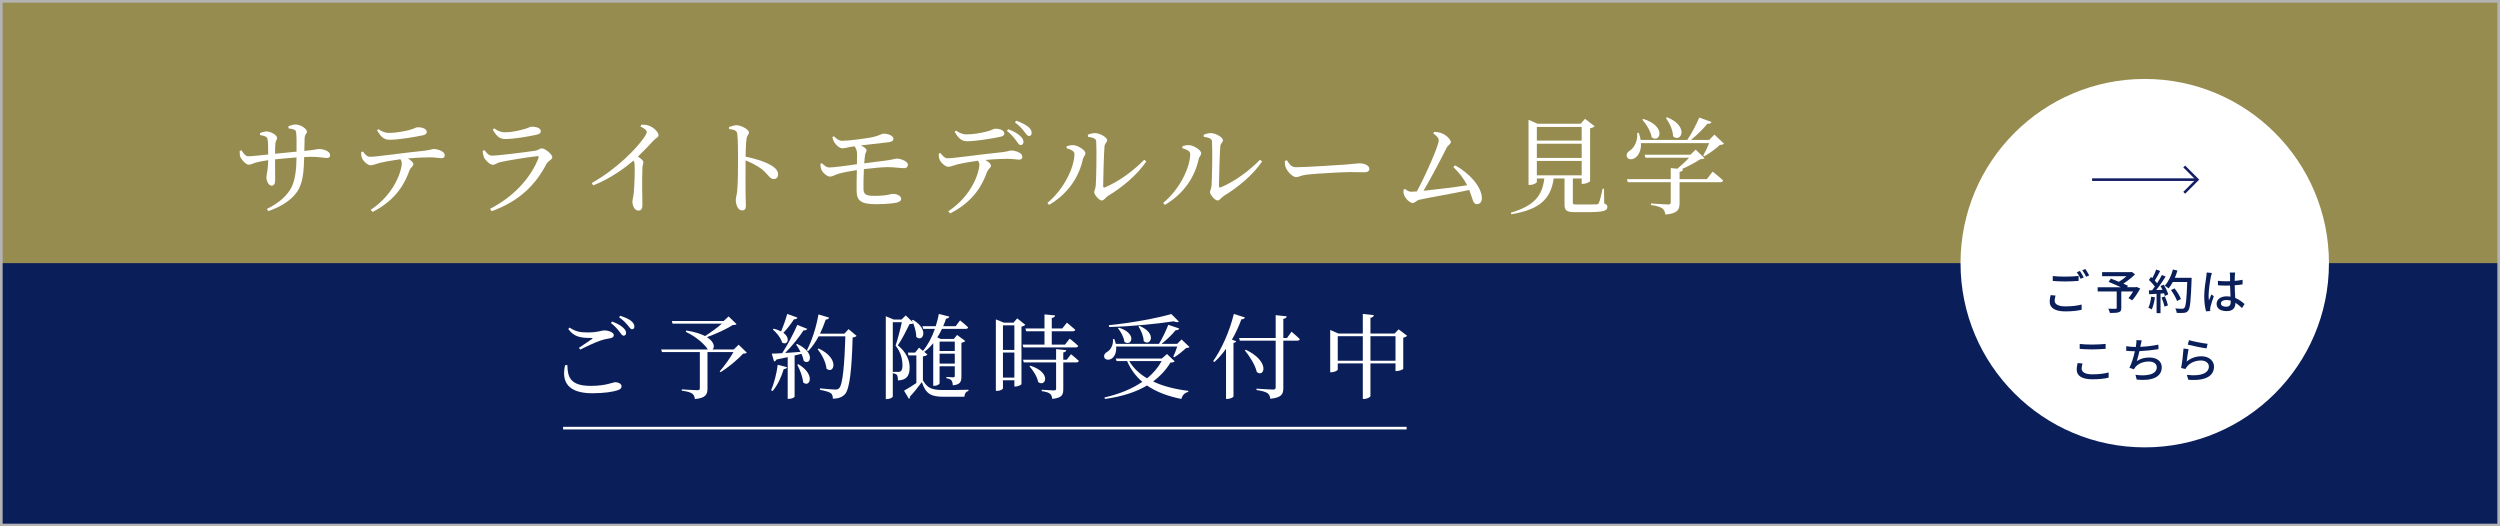 <?xml version="1.0" encoding="UTF-8"?>
<svg id="uuid-bf8cc7b9-5eff-4b8d-9bb2-92cf55d0133e" data-name="レイヤー 2" xmlns="http://www.w3.org/2000/svg" width="950" height="200" viewBox="0 0 950 200">
  <defs>
    <style>
      .uuid-f4225b77-94e1-4052-9f5b-ba6fd5c2d36b {
        fill: #0a1e5a;
      }

      .uuid-ed3c702d-10ad-4c53-9dc0-db0585a4d6b6 {
        fill: #fff;
      }

      .uuid-fbbdb85f-754c-43a0-8c0c-e40baec236d2 {
        stroke: #fff;
      }

      .uuid-fbbdb85f-754c-43a0-8c0c-e40baec236d2, .uuid-cdea0073-631a-42d7-9e5b-f6e07a82dd1d {
        fill: none;
        stroke-miterlimit: 10;
      }

      .uuid-9b87e6f4-9774-467d-8a2c-3fa756bd07f4 {
        fill: #968c50;
      }

      .uuid-1227177a-7329-4c34-a457-4e272b0d38f0 {
        fill: #b3b3b3;
      }

      .uuid-cdea0073-631a-42d7-9e5b-f6e07a82dd1d {
        stroke: #141e64;
      }
    </style>
  </defs>
  <g id="uuid-08c4c0ec-1964-4662-acf4-476976d05afa" data-name="レイヤー 1">
    <g>
      <rect class="uuid-9b87e6f4-9774-467d-8a2c-3fa756bd07f4" y="0" width="950" height="200"/>
      <rect class="uuid-f4225b77-94e1-4052-9f5b-ba6fd5c2d36b" y="100" width="950" height="100"/>
      <g>
        <path class="uuid-ed3c702d-10ad-4c53-9dc0-db0585a4d6b6" d="M109.601,47.989c.92-.36,1.88-.68,2.68-.68,1.959,0,4.359,1.68,4.359,2.679,0,.88-.76.72-.88,2.52-.04,1.44-.08,3.28-.12,4.839,4.359-.4,4.759-.72,5.599-.72,1.84,0,4.199.88,4.199,2.279,0,.88-.4,1.12-1.24,1.12-1.08,0-2.759-.44-6.079-.44-.76,0-1.6.04-2.52.08-.16,5.119-.36,9.998-2.839,13.397-2.04,2.879-5.799,5.479-10.838,7.159l-.48-.84c3.12-1.56,6.639-3.799,8.839-7.318,1.879-2.96,2.359-7.599,2.399-12.238-2.799.2-5.759.48-8.159.72,0,3.239.04,6.399.04,7.758,0,1.6-.44,2.24-1.4,2.24-1.16,0-1.919-1.88-1.919-3.159,0-1.24.6-2.44.68-6.519-1.919.28-3.479.6-4.599.88-1.04.28-1.959.84-2.799.84-1.16,0-2.76-2-3.16-2.84-.24-.56-.32-1.6-.28-2.399l.68-.2c.8,1.16,1.52,2.239,2.56,2.239,1.48,0,5.239-.44,7.599-.68,0-2.16-.04-4.959-.28-5.919-.2-.88-1.12-1.16-2.839-1.48v-.72c.76-.36,1.72-.64,2.479-.64,1.36,0,3.999,1.24,3.999,2.48,0,.84-.56.879-.64,2.199-.08.72-.12,2.24-.12,3.799l8.159-.8c.04-3.439.04-5.799-.16-7.438-.12-.92-1.12-1.16-2.879-1.4l-.04-.8Z"/>
        <path class="uuid-ed3c702d-10ad-4c53-9dc0-db0585a4d6b6" d="M137.884,57.587c.84,1.04,1.6,2,2.68,2,2.719,0,13.358-1.6,20.117-2.24,2.799-.28,3.479-.72,4.039-.72,1.88,0,4.279,1,4.279,2.279,0,.84-.32,1.2-1.28,1.2-.72,0-2.399-.32-4.439-.32-1.76,0-4.919.12-8.319.44,1.16.68,2.12,1.44,2.12,2.16,0,.84-.96,1.08-1.52,2.479-1.6,4.319-4.56,10.838-13.958,15.678l-.76-.8c9.358-6.199,11.838-15.238,11.838-17.677,0-.52-.16-1.04-.56-1.56-3.16.44-6.599,1.08-7.839,1.399-1.28.36-2.439.88-3.439.92-1.04.04-2.919-1.64-3.319-2.839-.24-.56-.28-1.28-.28-2.16l.64-.24ZM143.803,49.069c1.56,1.08,2.72,1.44,4.04,1.44,2.56,0,5.399-.56,7.319-1,2.279-.52,2.799-1.16,3.559-1.16,1.96,0,3.439.68,3.439,1.84,0,.64-.44,1.04-1.72,1.28-3.119.64-8.999,1.64-12.478,1.64-2.16,0-3.32-1.28-4.68-3.56l.52-.48Z"/>
        <path class="uuid-ed3c702d-10ad-4c53-9dc0-db0585a4d6b6" d="M183.404,57.387l.68-.36c.96,1.24,1.64,2.12,2.919,2.12,2.36,0,13.598-1.44,16.438-1.88,1.24-.2,1.64-.88,2.399-.88,1.32,0,4.04,2.24,4.04,3.399,0,.88-1.64,1.36-2.24,2.52-3.919,7.599-10.079,14.118-20.836,17.957l-.56-.92c9.158-4.719,15.518-11.878,18.397-19.316.16-.52.04-.72-.48-.68-2.919.28-11.478,1.64-14.158,2.28-1.2.28-1.84,1-2.72,1-1.16,0-2.999-1.88-3.399-2.919-.28-.72-.439-1.48-.479-2.32ZM203.76,51.228c-3,.64-8.239,1.6-11.798,1.6-2.16,0-3.36-1.2-4.719-3.56l.56-.48c1.56,1.08,2.72,1.48,4,1.48,2.64,0,4.719-.52,6.639-1,2.28-.52,2.8-1.12,3.6-1.12,2,0,3.479.6,3.479,1.759,0,.64-.48,1.04-1.76,1.32Z"/>
        <path class="uuid-ed3c702d-10ad-4c53-9dc0-db0585a4d6b6" d="M243.681,47.389c.96,0,1.92,0,2.88.36,1.72.56,3.679,2.439,3.679,3.599,0,.88-.76.84-1.88,2.04-1.439,1.56-3.439,3.68-5.959,6.119,1.16.76,2.08,1.479,2.08,2.12,0,.56-.32,1.16-.36,2.2-.24,5.719,0,11.718,0,13.998,0,1.56-.479,2.2-1.52,2.2-1.52,0-2.28-1.92-2.28-3.439,0-.76.32-1.6.48-2.879.32-3.12.48-9.159.36-10.918,0-.72-.12-1.2-.44-1.76-2.6,2.24-8.318,6.679-15.317,9.438l-.52-.92c9.638-5.439,16.957-13.078,19.836-17.237.72-1.04,1.04-1.76,1.04-2.16,0-.64-.76-1.28-2.36-2.04l.28-.72Z"/>
        <path class="uuid-ed3c702d-10ad-4c53-9dc0-db0585a4d6b6" d="M277.002,48.269c1.08-.32,2-.68,2.84-.68,1.8,0,4.759,1.64,4.759,2.68,0,.919-.76,1.16-.92,2.479-.24,1.8-.32,4.519-.36,6.799,3.879.72,7.719,2.04,9.918,3.399,1.36.84,2.44,1.919,2.44,3.359,0,.92-.56,1.72-1.6,1.72-1.64,0-2.04-1.64-4.599-3.759-1.64-1.2-3.599-2.28-6.159-3.319-.04,3.119-.04,9.318,0,13.357.04,1.84.12,3.08.12,3.72,0,1.359-.4,1.919-1.479,1.919-1.56,0-2.36-2.16-2.36-4,0-.919.36-1.72.52-3.319.32-2.959.32-9.158.32-12.038,0-3.239,0-7.758-.28-9.718-.16-1.28-1.16-1.6-3.12-1.839l-.04-.76Z"/>
        <path class="uuid-ed3c702d-10ad-4c53-9dc0-db0585a4d6b6" d="M316.883,51.788c1.04,1.04,2.12,1.76,3.16,1.72,2.879-.04,8.638-.84,11.358-1.36,2.52-.52,3.679-1.32,4.239-1.36,2.24,0,3.839.96,3.879,1.88,0,.64-.36,1.16-1.72,1.36-2.24.24-7.279.84-10.718,1.24,1.32.56,2.2,1.28,2.2,1.76,0,.72-.44,1.04-.56,1.879-.12.8-.2,1.88-.32,3.16,3.479-.44,6.799-.88,8.719-1.12,2.279-.32,3-.68,3.759-.68,1.36,0,4.119,1.04,4.119,2.28,0,.8-.44,1.32-1.399,1.36-1.4,0-3.8-.4-6.159-.4-2.16,0-5.559.32-9.159.76-.12,2.759-.2,5.679-.16,7.319.04,2.12.64,2.839,4.079,2.839,5.239,0,6.199-.76,7.039-.76,2.08,0,3.199,1.04,3.199,1.8,0,.84-.64,1.28-1.839,1.56-1.4.28-4.279.56-7.799.56-5.759,0-7.239-1.44-7.279-5.04-.04-1.6,0-4.879.08-7.918-2.44.36-5.319.92-6.839,1.36-1.8.52-2.36,1.12-3.359,1.12-1.12,0-2.84-1.479-3.36-2.839-.2-.56-.28-1.32-.28-2.04l.6-.2c.88.88,1.6,1.6,2.799,1.6,1.8,0,6.839-.72,10.479-1.24.04-1.68.04-3.159.04-3.879-.04-1.399-.4-2.2-.96-2.919l-.6.08c-1.439.16-2.959.68-3.999.68-1.12,0-2.52-1.28-3.16-2.399-.28-.56-.48-1.2-.68-1.88l.6-.28Z"/>
        <path class="uuid-ed3c702d-10ad-4c53-9dc0-db0585a4d6b6" d="M357.364,58.147c.84,1.04,1.6,2,2.68,2,2.72,0,13.358-1.6,20.117-2.239,2.799-.28,3.479-.72,4.039-.72,1.88,0,4.279,1,4.279,2.28,0,.84-.32,1.2-1.28,1.2-.72,0-2.399-.32-4.439-.32-1.76,0-4.919.12-8.319.44,1.16.68,2.12,1.44,2.12,2.16,0,.84-.959,1.08-1.52,2.479-1.6,4.319-4.559,10.838-13.958,15.677l-.76-.8c9.359-6.199,11.838-15.237,11.838-17.677,0-.52-.16-1.04-.56-1.56-3.16.44-6.599,1.08-7.839,1.4-1.28.36-2.439.88-3.439.92-1.04.04-2.919-1.64-3.319-2.839-.24-.56-.28-1.28-.28-2.16l.64-.24ZM363.283,49.629c1.56,1.08,2.72,1.44,4.04,1.44,2.56,0,5.399-.56,7.319-1,2.28-.52,2.799-1.16,3.56-1.16,1.959,0,3.439.68,3.439,1.839,0,.64-.44,1.04-1.719,1.28-3.12.64-8.999,1.64-12.478,1.64-2.16,0-3.319-1.28-4.679-3.56l.52-.48ZM383.16,49.109c1.919.72,3.52,1.6,4.519,2.56.88.84,1.28,1.52,1.24,2.36,0,.64-.479,1.12-1.08,1.08-.64,0-1-.76-1.76-1.76-.8-1.04-1.76-2.319-3.479-3.639l.56-.6ZM386.159,45.869c2,.72,3.399,1.44,4.399,2.2,1.04.8,1.479,1.6,1.479,2.479,0,.64-.36,1.16-1.04,1.12-.72-.04-1.08-.8-1.88-1.799-.84-1.04-1.76-2.16-3.439-3.36l.48-.64Z"/>
        <path class="uuid-ed3c702d-10ad-4c53-9dc0-db0585a4d6b6" d="M405.323,56.347v-.8c.68-.2,1.6-.44,2.56-.4,1.52.08,4.559,1.76,4.559,3.08,0,.88-.76,1.28-.959,2.28-1.36,6.319-5.239,12.877-12.838,17.357l-.64-.76c6.279-5.119,10.278-13.518,10.278-18.637,0-1.24-1.879-1.799-2.959-2.12ZM413.402,51.188c1.08-.44,1.84-.6,2.76-.6,1.799,0,4.559,1.6,4.559,2.68,0,.919-.84,1-1,2.279-.2,2-.52,12.158-.52,15.158,0,.52.28.68.72.48,5.399-2.28,10.918-6.399,14.877-10.479l.8.64c-3.439,5.119-9.198,9.878-14.518,13.078-.92.56-1.52,1.76-2.399,1.76-1.04,0-2.879-2.24-2.879-3.12,0-.8.479-1.08.6-2.68.16-2.199.4-12.798.16-16.637-.04-1.04-1.12-1.479-3.12-1.759l-.04-.8Z"/>
        <path class="uuid-ed3c702d-10ad-4c53-9dc0-db0585a4d6b6" d="M449.323,56.347v-.8c.68-.2,1.6-.44,2.56-.4,1.52.08,4.559,1.76,4.559,3.08,0,.88-.76,1.28-.959,2.28-1.36,6.319-5.239,12.877-12.838,17.357l-.64-.76c6.279-5.119,10.278-13.518,10.278-18.637,0-1.24-1.879-1.799-2.959-2.12ZM457.402,51.188c1.08-.44,1.84-.6,2.76-.6,1.799,0,4.559,1.6,4.559,2.68,0,.919-.84,1-1,2.279-.2,2-.52,12.158-.52,15.158,0,.52.28.68.72.48,5.399-2.28,10.918-6.399,14.877-10.479l.8.64c-3.439,5.119-9.198,9.878-14.518,13.078-.92.56-1.52,1.76-2.399,1.76-1.04,0-2.879-2.24-2.879-3.12,0-.8.479-1.08.6-2.68.16-2.199.4-12.798.16-16.637-.04-1.04-1.12-1.479-3.12-1.759l-.04-.8Z"/>
        <path class="uuid-ed3c702d-10ad-4c53-9dc0-db0585a4d6b6" d="M489.044,60.907c.92,1.439,1.6,2.639,3.399,2.639,3.759,0,17.237-.879,19.237-1.04,2.68-.2,4-.44,4.999-.44,1.8,0,3.68.84,3.68,2.12,0,.8-.6,1.28-2.04,1.28s-2.839-.08-5.399-.08c-2.64,0-13.238.6-16.237.96-2.479.28-2.959.96-4.239.96-1.24,0-3.279-2.16-3.879-3.68-.32-.8-.32-1.64-.32-2.479l.8-.24Z"/>
        <path class="uuid-ed3c702d-10ad-4c53-9dc0-db0585a4d6b6" d="M552.921,62.826c4.959,2.64,10.198,7.959,10.198,12.558,0,1.36-.84,2.2-1.88,2.2-1.56,0-1.48-1.76-2.919-5.399-5.799,1.32-15.598,2.919-18.997,3.72-.84.16-1.759,1.24-2.479,1.24-1.28,0-3.159-2.12-3.439-3.479-.12-.6-.12-1.04-.04-1.6l.52-.28c.92.72,1.64,1.08,2.36,1.08.36,0,1.12-.04,2.16-.12,2.959-5.399,8.318-17.317,8.318-19.397,0-.919-.72-1.68-2.04-2.6l.24-.64c.8.04,1.8.12,2.56.4,1.84.56,3.839,2.439,3.839,3.479,0,.76-1.08,1.16-1.6,2.16-1.88,3.759-5.919,11.558-8.798,16.357,4.919-.52,12.358-1.4,16.597-2.12-1.24-2.439-3-4.719-5.239-6.878l.64-.68Z"/>
        <path class="uuid-ed3c702d-10ad-4c53-9dc0-db0585a4d6b6" d="M609.599,77.304c.96.36,1.2.72,1.2,1.36,0,1.4-1.32,1.959-7.799,1.959h-4.359c-3.399,0-4.119-.64-4.119-2.959v-9.838h-4.119c-1.12,8.079-5.679,11.838-16.117,13.598l-.16-.6c8.599-2.56,11.918-6.159,12.718-12.998h-2.839v1.32c0,.36-1.28,1.12-2.64,1.12h-.52v-24.756l3.439,1.52h16.357l1.68-1.879,3.639,2.839c-.28.32-.919.6-1.72.76v20.077c-.04.28-1.6,1.04-2.679,1.04h-.52v-2.04h-3.359v9.159c0,.6.16.72,1.56.72h3.919c1.68,0,3.04,0,3.56-.04.52-.04.68-.16.84-.56.4-.72.88-2.919,1.439-5.399h.52l.08,5.599ZM584.003,48.229v5.199h17.037v-5.199h-17.037ZM601.04,54.628h-17.037v5.399h17.037v-5.399ZM584.003,66.626h17.037v-5.479h-17.037v5.479Z"/>
        <path class="uuid-ed3c702d-10ad-4c53-9dc0-db0585a4d6b6" d="M655.118,54.588c-.32.36-.76.439-1.56.479-1.4,1.36-4,3.24-5.879,4.319l-.44-.32c.72-1.24,1.64-3.16,2.239-4.679h-25.916c.16,2.799-.96,4.719-2.16,5.559-1.16.8-2.679.8-3.119-.24-.48-1,.16-1.92,1.04-2.48,1.68-1,3.12-3.759,2.8-6.719l.6-.04c.36.96.6,1.88.72,2.72h17.717c1.68-2.479,3.479-5.919,4.559-8.519l4.639,1.68c-.16.48-.64.76-1.56.68-1.52,1.88-3.919,4.279-6.239,6.159h6.918l2-2.04,3.639,3.439ZM650.799,65.226s2.52,1.959,4,3.359c-.12.44-.52.64-1.04.64h-15.517v7.799c0,2.56-.6,4.079-5.399,4.519-.16-1.04-.44-1.799-1.16-2.359-.8-.52-1.959-.96-4.319-1.28v-.6s5.479.4,6.519.4c.76,0,1-.24,1-.88v-7.599h-16.317l-.32-1.16h16.637v-4.199l2.52.24c1.439-1.2,3.199-2.799,4.439-4.159h-16.557l-.36-1.16h17.437l2-1.92,3.36,3.24c-.32.28-.8.32-1.64.4-1.72,1.2-4.519,2.639-6.999,3.759l.48.04c-.08.56-.48.88-1.32,1v2.76h10.358l2.199-2.839ZM624.483,45.19c9.039,2.919,6.239,9.358,3.16,6.999-.32-2.24-2.04-4.999-3.56-6.719l.4-.28ZM633.482,44.55c8.639,3.52,5.239,9.918,2.28,7.239-.04-2.399-1.4-5.159-2.72-6.959l.44-.28Z"/>
      </g>
      <g>
        <g>
          <path class="uuid-ed3c702d-10ad-4c53-9dc0-db0585a4d6b6" d="M215.605,138.722c.07,4.62,1.12,7.91,8.891,7.91,5.846,0,8.401-1.399,9.346-1.399,1.015,0,2.346.56,2.346,1.505,0,.805-.35,1.155-1.541,1.575-1.715.56-4.936,1.12-9.556,1.12-9.311,0-11.796-4.376-10.361-10.677l.875-.034ZM220.016,132.176c1.645-1.085,3.71-2.521,4.936-3.36.35-.28.315-.385-.175-.385-3.955,0-6.616-.315-8.821-3.396l.455-.561c2.38,1.54,3.99,1.855,6.791,1.855,4.271,0,5.111-.771,6.546-.771s3.5.771,3.5,1.751c0,.699-.42,1.05-1.4,1.225-1.015.21-2.135.351-3.745.91-1.855.63-5.041,2.101-7.666,3.396l-.42-.665ZM232.583,122.166c1.82.699,3.29,1.47,4.165,2.31.84.771,1.19,1.4,1.155,2.101,0,.63-.385.979-.945.979s-.98-.699-1.61-1.575c-.7-.909-1.645-2.029-3.186-3.22l.42-.595ZM235.663,119.995c1.82.561,3.255,1.226,4.13,1.926.945.77,1.26,1.435,1.26,2.17,0,.665-.28,1.015-.875,1.015s-.98-.734-1.715-1.609c-.735-.841-1.54-1.751-3.22-2.94l.42-.561Z"/>
          <path class="uuid-ed3c702d-10ad-4c53-9dc0-db0585a4d6b6" d="M283.789,133.997c-.28.279-.7.385-1.47.42-1.925,2.205-5.671,5.25-8.471,7.001l-.385-.28c1.715-1.926,3.955-5.041,5.25-7.351h-9.871v13.861c0,2.17-.63,3.641-4.795,3.99-.07-.91-.385-1.61-1.015-2.065-.665-.455-1.785-.84-3.956-1.12v-.49s4.971.315,5.916.315c.7,0,.945-.21.945-.735v-13.756h-14.387l-.315-.98h17.747c-1.12-1.82-4.13-4.69-8.401-6.721l.21-.49c3.185.49,5.496,1.261,7.141,2.101,2.065-1.33,4.656-3.186,6.371-4.69h-18.727l-.28-1.016h19.672l1.89-1.75,3.045,2.94c-.315.245-.7.315-1.54.35-2.275,1.541-6.476,3.396-9.731,4.586,2.905,1.82,3.045,3.955,2.1,4.69h8.086l1.855-1.82,3.116,3.011Z"/>
          <path class="uuid-ed3c702d-10ad-4c53-9dc0-db0585a4d6b6" d="M293.025,148.313c1.085-2.521,2.065-6.196,2.521-9.696l3.535.91c-.14.42-.49.7-1.26.735-.945,3.15-2.45,6.301-4.235,8.331l-.56-.28ZM302.931,130.706c7.21,3.36,4.9,8.437,2.485,6.406-.14-.84-.455-1.75-.84-2.66l-2.625.63v15.646c0,.21-.875.84-2.17.84h-.455v-15.856c-1.295.28-2.73.595-4.271.91-.21.455-.56.7-.91.735l-.875-2.976c.875,0,2.275-.07,3.955-.175,2.101-3.221,4.375-7.526,5.741-10.746l3.781,1.505c-.175.385-.63.665-1.4.561-1.61,2.52-4.306,5.915-7.001,8.61,1.786-.14,3.781-.28,5.846-.42-.525-1.05-1.12-2.03-1.68-2.801l.42-.21ZM303.036,120.695c-.14.385-.595.7-1.331.63-1.155,1.82-2.625,3.711-4.025,5.146,2.976,2.171,1.436,4.971-.49,3.676-.455-1.715-2.135-3.78-3.5-4.936l.315-.315c1.155.28,2.065.631,2.8,1.051.805-1.855,1.68-4.306,2.345-6.651l3.886,1.4ZM303.386,138.407c6.755,4.025,4.2,9.101,1.82,6.896-.175-2.1-1.26-4.9-2.24-6.686l.42-.21ZM325.508,127.626c-.28.315-.735.525-1.505.595-.315,11.552-1.05,19.497-2.905,21.562-1.12,1.19-2.59,1.716-4.62,1.716,0-.876-.175-1.646-.735-2.065-.665-.525-2.45-.98-4.166-1.295l.035-.561c1.89.175,4.9.455,5.811.455.735,0,1.05-.14,1.435-.525,1.4-1.225,2.065-9.346,2.38-19.707h-10.151c-1.155,2.171-2.485,4.096-3.991,5.636l-.49-.314c1.82-3.431,3.535-8.576,4.41-13.651l4.061,1.225c-.175.385-.525.735-1.295.735-.63,1.855-1.365,3.675-2.17,5.355h9.241l1.61-1.715,3.045,2.555ZM311.087,132.422c8.296,3.92,5.706,10.046,2.975,7.666-.175-2.485-1.855-5.496-3.36-7.421l.385-.245Z"/>
          <path class="uuid-ed3c702d-10ad-4c53-9dc0-db0585a4d6b6" d="M346.926,121.535c6.44,3.78,3.57,8.751,1.26,6.476,0-1.609-.525-3.535-1.155-5.146-.28.21-.735.28-1.4.28-1.05,2.136-2.975,5.985-4.445,8.086,3.186,2.59,4.445,5.565,4.48,8.296,0,3.29-1.12,4.9-4.445,5.041,0-.841-.14-1.751-.385-2.101-.28-.28-.84-.525-1.54-.63v-.525h2.065c.385,0,.595-.035.84-.21.49-.315.735-1.015.735-2.24,0-2.415-.63-5.075-2.625-7.525.735-2.171,1.82-6.196,2.38-8.892h-3.431v28.248c0,.245-.875.945-2.205.945h-.455v-31.469l3.045,1.261h2.905l1.645-1.575,2.66,2.59c-.14-.279-.245-.524-.35-.77l.42-.141ZM350.707,144.498c1.785,3.22,3.71,3.71,7.911,3.71,2.871,0,6.511,0,9.381-.104v.49c-.945.175-1.436.979-1.541,2.17h-7.841c-4.585,0-6.755-.875-8.331-5.565-1.26,1.75-3.255,4.2-4.516,5.495.07.42-.07.665-.385.875l-1.855-3.115c1.19-.63,2.976-1.75,4.69-2.905v-10.501h-3.01l-.21-1.05h2.73l1.505-1.891,1.47,1.226c1.82-2.101,3.396-5.076,4.55-8.366h-4.445l-.28-1.015h5.041c.49-1.506.91-3.081,1.19-4.656l3.99,1.016c-.14.42-.56.77-1.26.77-.315.98-.665,1.926-1.085,2.871h4.761l1.645-2.206s1.925,1.506,3.081,2.661c-.105.385-.42.56-.875.56h-9.066c-.525,1.12-1.12,2.24-1.785,3.255l1.295.561h5.005l1.225-1.505,3.115,2.31c-.21.245-.77.561-1.47.665v12.812c0,1.926-.385,3.08-3.255,3.36-.07-.77-.175-1.435-.525-1.854-.315-.386-.875-.666-1.925-.841v-.49s2.03.141,2.59.141c.455,0,.595-.21.595-.596v-3.604h-5.776v6.511c0,.21-.77.909-1.995.909h-.42v-16.206c-1.015,1.26-2.17,2.415-3.43,3.325l1.225,1.015c-.21.28-.735.561-1.715.7v9.066ZM357.042,129.796v3.571h5.776v-3.571h-5.776ZM362.818,138.162v-3.78h-5.776v3.78h5.776Z"/>
          <path class="uuid-ed3c702d-10ad-4c53-9dc0-db0585a4d6b6" d="M389.626,123.426c-.21.28-.805.56-1.47.7v21.842c-.035.28-1.331.91-2.275.91h-.42v-2.38h-4.341v3.115c0,.245-.875.91-2.24.91h-.455v-27.163l3.08,1.26h3.605l1.435-1.645,3.081,2.45ZM381.12,123.635v9.346h4.341v-9.346h-4.341ZM385.461,143.482v-9.521h-4.341v9.521h4.341ZM388.891,132.002l-.28-1.051h8.295v-5.075h-6.965l-.28-1.05h7.246v-5.355l4.026.385c-.035.49-.385.84-1.26.979v3.991h3.99l1.75-2.206s1.96,1.541,3.185,2.695c-.105.386-.455.561-.945.561h-7.981v5.075h5.041l1.75-2.275s2.065,1.575,3.255,2.766c-.07.385-.42.561-.875.561h-19.952ZM406.988,134.592s1.891,1.505,2.976,2.556c-.07.385-.455.56-.945.56h-4.97v10.151c0,2.135-.455,3.36-4.201,3.71-.105-.875-.28-1.505-.84-1.925-.525-.455-1.435-.771-3.15-1.016v-.524s3.851.245,4.621.245c.665,0,.84-.176.84-.665v-9.977h-12.286l-.28-1.015h12.566v-4.025l3.885.385c-.07.455-.42.735-1.155.875v2.766h1.33l1.61-2.101ZM391.551,138.967c8.261,2.66,5.706,8.365,2.94,6.195-.315-1.995-1.925-4.445-3.291-5.951l.35-.244Z"/>
          <path class="uuid-ed3c702d-10ad-4c53-9dc0-db0585a4d6b6" d="M451.999,131.861c-.245.28-.63.351-1.295.386-1.12,1.085-3.045,2.625-4.48,3.535l-.385-.245c.49-1.05,1.12-2.625,1.505-3.851h-23.208c.21,2.38-.7,3.99-1.82,4.655-.98.561-2.275.455-2.661-.455-.315-.945.21-1.715,1.05-2.17,1.33-.7,2.45-2.695,2.205-4.865l.525-.035c.245.665.455,1.26.56,1.855h16.417c1.295-2.136,2.695-5.041,3.536-7.246l4.165,1.4c-.14.42-.56.7-1.33.63-1.295,1.575-3.36,3.605-5.391,5.216h5.916l1.68-1.681,3.011,2.87ZM446.363,137.287c-.28.35-.7.455-1.575.49-1.715,2.8-3.92,5.181-6.616,7.176,3.885,1.855,8.506,2.976,13.406,3.57l-.07.42c-1.295.28-2.205,1.226-2.59,2.66-5.041-1.015-9.451-2.625-13.056-5.11-4.235,2.521-9.556,4.235-15.997,5.11l-.175-.56c5.636-1.296,10.536-3.291,14.387-5.951-2.416-2.065-4.375-4.655-5.776-7.876h-3.99l-.315-.979h17.501l1.96-1.716,2.905,2.766ZM447.973,122.2c-.35.315-1.015.315-1.96-.104-6.406.979-16.102,1.96-24.538,2.17l-.105-.7c8.121-.77,18.377-2.66,23.732-4.235l2.871,2.87ZM425.186,124.51c7.281,2.311,4.621,7.456,2.065,5.355-.175-1.715-1.331-3.851-2.416-5.11l.35-.245ZM429.106,137.217c1.575,2.695,3.92,4.866,6.791,6.546,2.311-1.89,4.166-4.061,5.531-6.546h-12.321ZM433.026,123.845c6.931,2.905,4.025,8.016,1.575,5.775-.035-1.854-1.015-4.13-1.995-5.565l.42-.21Z"/>
          <path class="uuid-ed3c702d-10ad-4c53-9dc0-db0585a4d6b6" d="M473.066,120.625c-.14.421-.56.735-1.33.7-1.015,2.766-2.24,5.391-3.605,7.736l1.61.595c-.105.315-.42.561-1.015.665v20.372c-.07.245-1.225.91-2.345.91h-.49v-19.077c-1.365,1.926-2.835,3.605-4.411,5.041l-.49-.351c3.081-4.271,6.196-11.096,7.876-17.922l4.2,1.33ZM490.778,126.051s1.996,1.646,3.15,2.836c-.105.385-.455.56-.91.56h-5.355v17.992c0,2.24-.525,3.64-4.936,4.095-.14-.979-.42-1.645-1.085-2.135-.77-.49-1.96-.875-4.166-1.19v-.524s5.216.35,6.231.35c.84,0,1.05-.245,1.05-.875v-17.712h-13.616l-.28-1.015h13.896v-8.682l4.201.455c-.105.525-.42.841-1.295.945v7.281h1.4l1.715-2.381ZM473.416,132.912c9.311,4.445,7.071,10.711,4.166,8.471-.56-2.66-2.765-6.056-4.55-8.261l.385-.21Z"/>
          <path class="uuid-ed3c702d-10ad-4c53-9dc0-db0585a4d6b6" d="M534.703,127.591c-.21.28-.77.596-1.47.735v11.831c-.035.245-1.47.84-2.45.84h-.49v-2.905h-9.521v12.392c0,.385-1.26,1.12-2.346,1.12h-.56v-13.512h-9.521v2.381c0,.28-1.225.979-2.415.979h-.455v-16.066l3.15,1.365h9.241v-7.456l4.2.455c-.105.49-.385.875-1.295,1.016v5.985h9.171l1.54-1.61,3.22,2.45ZM517.867,137.077v-9.311h-9.521v9.311h9.521ZM530.293,137.077v-9.311h-9.521v9.311h9.521Z"/>
        </g>
        <line class="uuid-fbbdb85f-754c-43a0-8c0c-e40baec236d2" x1="213.972" y1="162.69" x2="534.519" y2="162.69"/>
      </g>
      <g>
        <g>
          <circle class="uuid-ed3c702d-10ad-4c53-9dc0-db0585a4d6b6" cx="815" cy="100" r="70"/>
          <g>
            <line class="uuid-cdea0073-631a-42d7-9e5b-f6e07a82dd1d" x1="795" y1="68.264" x2="835" y2="68.264"/>
            <polyline class="uuid-cdea0073-631a-42d7-9e5b-f6e07a82dd1d" points="830 63.264 835 68.264 830 73.264"/>
          </g>
        </g>
        <g>
          <path class="uuid-f4225b77-94e1-4052-9f5b-ba6fd5c2d36b" d="M780.765,114.262c0,1.278,1.26,2.161,4.033,2.161,2.449,0,4.753-.271,6.212-.702l.018,1.98c-1.405.36-3.637.63-6.176.63-3.872,0-5.96-1.296-5.96-3.655,0-.972.198-1.836.36-2.538l1.855.18c-.198.685-.342,1.297-.342,1.944ZM784.871,105.116c1.746,0,3.673-.107,5.005-.252v1.873c-1.243.107-3.313.216-5.005.216-1.837,0-3.385-.072-4.826-.198v-1.854c1.314.144,2.971.216,4.826.216ZM791.82,105.423l-1.188.521c-.36-.738-.937-1.818-1.44-2.503l1.17-.485c.45.647,1.099,1.764,1.458,2.467ZM793.909,104.648l-1.17.521c-.396-.773-.972-1.818-1.477-2.484l1.152-.486c.468.666,1.152,1.801,1.495,2.449Z"/>
          <path class="uuid-f4225b77-94e1-4052-9f5b-ba6fd5c2d36b" d="M813.277,109.635c-.882,1.603-2.017,3.367-3.061,4.501l-1.404-.846c.558-.648,1.224-1.603,1.764-2.539h-4.483v6.266c0,.937-.234,1.404-.955,1.639-.72.252-1.818.271-3.367.271-.108-.469-.396-1.171-.63-1.621,1.17.055,2.431.036,2.773.036.342-.018.432-.09.432-.36v-6.229h-7.238v-1.603h8.805c-1.458-.684-3.241-1.477-4.646-2.034l.864-1.261c.9.36,1.98.774,3.043,1.225.99-.576,2.071-1.368,2.917-2.125h-9.291v-1.548h10.929l.36-.091,1.224.937c-1.224,1.225-2.881,2.521-4.447,3.529.685.306,1.296.576,1.765.811l-.342.558h3.313l.306-.107,1.369.594Z"/>
          <path class="uuid-f4225b77-94e1-4052-9f5b-ba6fd5c2d36b" d="M818.871,112.984c-.234,1.692-.648,3.439-1.206,4.592-.27-.198-.937-.504-1.278-.63.54-1.081.882-2.665,1.062-4.214l1.422.252ZM822.202,108.176c.738,1.171,1.477,2.701,1.729,3.691l-1.278.612c-.072-.288-.18-.63-.324-1.008l-1.332.09v7.418h-1.495v-7.328c-1.026.054-1.98.108-2.809.162l-.144-1.477,1.26-.036c.342-.432.684-.9,1.044-1.404-.559-.792-1.477-1.765-2.269-2.521l.811-1.116c.162.144.324.288.486.432.558-.99,1.152-2.286,1.477-3.259l1.513.54c-.648,1.225-1.405,2.646-2.053,3.619.342.36.648.721.882,1.044.702-1.08,1.35-2.196,1.818-3.133l1.422.612c-1.026,1.639-2.376,3.619-3.583,5.113l2.395-.09c-.234-.504-.486-.99-.756-1.44l1.206-.522ZM822.652,112.642c.486,1.08.972,2.484,1.17,3.403l-1.333.468c-.162-.937-.648-2.358-1.098-3.457l1.26-.414ZM832.807,106.377c-.306,7.94-.541,10.749-1.296,11.667-.432.595-.882.757-1.584.828-.612.091-1.711.072-2.773.019-.036-.486-.234-1.206-.558-1.675,1.17.09,2.25.108,2.683.108.378,0,.576-.072.774-.307.576-.576.864-3.24,1.098-9.849h-5.492c-.486.918-1.026,1.746-1.584,2.413-.324-.288-1.08-.774-1.476-1.009,1.368-1.458,2.484-3.799,3.115-6.158l1.71.396c-.27.937-.612,1.873-.99,2.755h6.374v.811ZM827.279,114.388c-.36-1.098-1.351-2.845-2.305-4.141l1.351-.666c.972,1.224,2.035,2.935,2.431,4.051l-1.477.756Z"/>
          <path class="uuid-f4225b77-94e1-4052-9f5b-ba6fd5c2d36b" d="M840.147,105.116c-.306,1.459-.882,5.204-.882,7.13,0,.648.036,1.261.144,1.927.252-.738.648-1.639.937-2.305l.9.702c-.486,1.368-1.099,3.205-1.297,4.123-.054.253-.09.612-.09.829.018.18.036.449.054.666l-1.603.126c-.378-1.278-.702-3.277-.702-5.726,0-2.665.576-6.104.792-7.545.054-.45.126-1.026.144-1.494l1.963.18c-.108.324-.288,1.062-.36,1.387ZM849.24,104.684c-.018.45-.036,1.224-.054,2.053,1.062-.091,2.071-.234,2.989-.415v1.747c-.937.144-1.945.27-2.989.342.018,1.801.144,3.421.198,4.808,1.495.594,2.647,1.513,3.547,2.322l-.972,1.513c-.846-.792-1.674-1.477-2.503-1.998v.09c0,1.656-.792,3.079-3.295,3.079-2.431,0-3.853-1.009-3.853-2.737,0-1.656,1.422-2.881,3.835-2.881.504,0,.99.036,1.458.108-.072-1.261-.144-2.81-.18-4.214-.504.019-1.008.036-1.513.036-1.044,0-2.035-.054-3.079-.126l-.018-1.692c1.026.108,2.034.162,3.115.162.504,0,.99-.018,1.495-.036v-2.125c0-.306-.054-.81-.108-1.152h2.035c-.054.36-.09.757-.108,1.117ZM845.927,116.55c1.333,0,1.747-.685,1.747-1.818v-.486c-.54-.162-1.099-.252-1.675-.252-1.206,0-2.052.521-2.052,1.296,0,.847.828,1.261,1.98,1.261Z"/>
          <path class="uuid-f4225b77-94e1-4052-9f5b-ba6fd5c2d36b" d="M791.026,140.065c0,1.278,1.26,2.178,4.015,2.178,2.466,0,4.771-.27,6.229-.72l.018,1.98c-1.404.378-3.637.63-6.176.63-3.871,0-5.96-1.278-5.96-3.637,0-.973.198-1.837.36-2.539l1.854.162c-.216.685-.342,1.314-.342,1.945ZM795.113,130.936c1.747,0,3.691-.126,5.023-.252v1.872c-1.242.09-3.331.216-5.005.216-1.836,0-3.403-.09-4.843-.197v-1.873c1.314.162,2.989.234,4.825.234Z"/>
          <path class="uuid-f4225b77-94e1-4052-9f5b-ba6fd5c2d36b" d="M813.472,130.99c-.036.234-.09.504-.162.811,2.107-.09,4.682-.36,6.878-.847l.036,1.729c-2.017.342-4.897.648-7.256.757-.288,1.332-.648,2.79-.99,3.763,1.53-.973,3.042-1.351,4.807-1.351,2.881,0,4.682,1.495,4.682,3.691,0,3.871-3.872,5.294-9.507,4.699l-.486-1.818c4.087.594,8.103-.019,8.103-2.845,0-1.225-1.026-2.197-2.989-2.197-2.107,0-4.033.738-5.186,2.143-.198.253-.36.505-.522.811l-1.692-.594c.9-1.747,1.621-4.25,2.07-6.267-1.188-.018-2.305-.071-3.295-.161v-1.765c1.026.18,2.449.306,3.547.306h.09c.054-.378.108-.72.144-.99.09-.648.126-1.099.09-1.62l2.017.09c-.162.54-.252,1.134-.378,1.656Z"/>
          <path class="uuid-f4225b77-94e1-4052-9f5b-ba6fd5c2d36b" d="M830.932,137.382c1.675-1.368,3.583-1.998,5.618-1.998,2.935,0,4.771,1.782,4.771,3.925,0,3.241-2.737,5.582-9.777,4.987l-.54-1.854c5.563.702,8.373-.792,8.373-3.169,0-1.332-1.243-2.286-2.971-2.286-2.214,0-4.123.846-5.312,2.286-.306.343-.468.648-.612.955l-1.657-.396c.36-1.692.792-5.365.918-7.4l1.908.252c-.252,1.135-.558,3.602-.72,4.699ZM838.89,130.648l-.414,1.746c-1.765-.233-5.726-1.062-7.112-1.422l.45-1.711c1.621.504,5.492,1.225,7.076,1.387Z"/>
        </g>
      </g>
    </g>
    <path class="uuid-1227177a-7329-4c34-a457-4e272b0d38f0" d="M949,1v198H1V1h948M950,0H0v200h950V0h0Z"/>
  </g>
</svg>